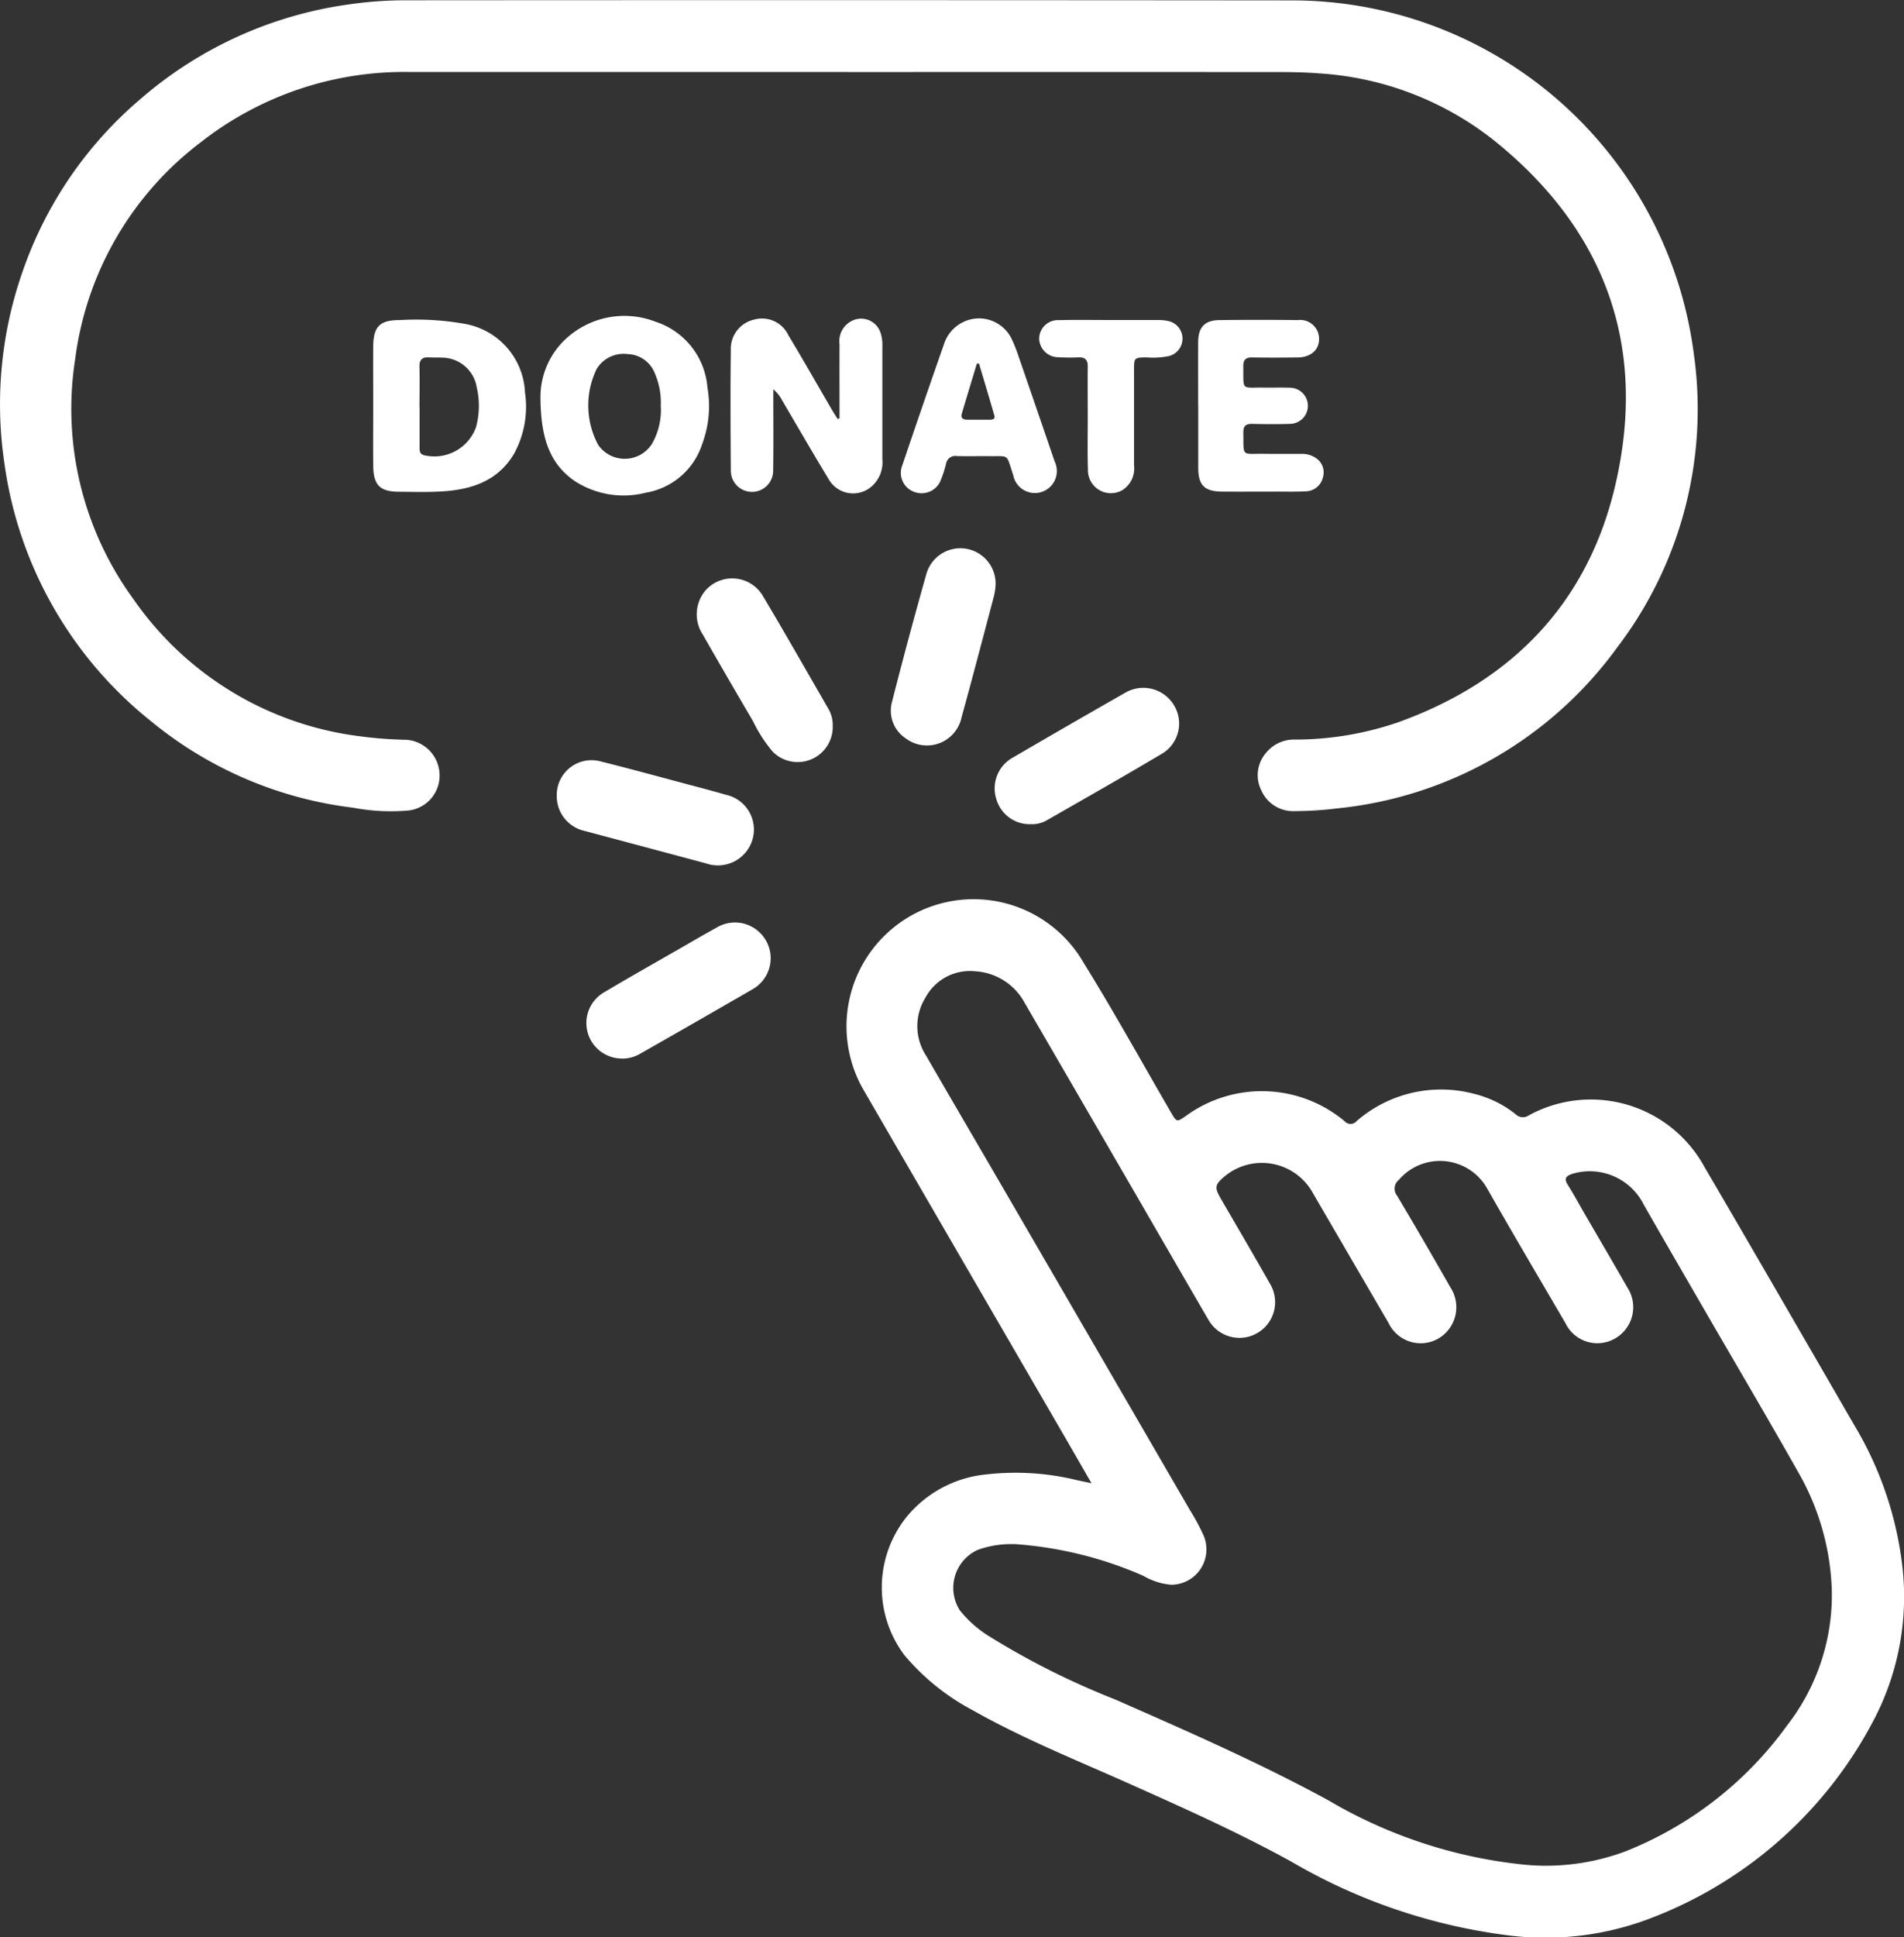 <svg xmlns="http://www.w3.org/2000/svg" xmlns:xlink="http://www.w3.org/1999/xlink" width="117" height="118.987" viewBox="0 0 117 118.987">
  <rect x="0" y="0" width="117" height="118.987" fill="#333333" stroke="none"/>
  <defs>
    <clipPath id="clip-path">
      <rect id="Rectangle_14" data-name="Rectangle 14" width="117" height="118.987" transform="translate(0 0)" fill="#fff"/>
    </clipPath>
  </defs>
  <g id="Group_19" data-name="Group 19" transform="translate(0 -0.001)">
    <g id="Group_18" data-name="Group 18" transform="translate(0 0.001)" clip-path="url(#clip-path)">
      <path id="Path_98" data-name="Path 98" d="M488.724,539.337c-.588-1.02-1.094-1.9-1.606-2.784q-6.21-10.7-12.418-21.4a7.808,7.808,0,0,1,13.56-7.747c1.862,3,3.566,6.092,5.341,9.144.363.624.367.622.941.221a7.927,7.927,0,0,1,9.73.328.488.488,0,0,0,.746,0,7.908,7.908,0,0,1,7.245-1.667,6.57,6.57,0,0,1,2.539,1.257.63.63,0,0,0,.787.063,7.955,7.955,0,0,1,10.811,3.177c3.087,5.271,6.139,10.562,9.2,15.847a21.7,21.7,0,0,1,2.946,8.606A16.314,16.314,0,0,1,536.734,554a25.838,25.838,0,0,1-14.105,12.226,18.1,18.1,0,0,1-8.437.865,35.1,35.1,0,0,1-13.2-4.518c-3.273-1.8-6.68-3.322-10.088-4.842-3.19-1.422-6.435-2.727-9.481-4.451a14.043,14.043,0,0,1-4.2-3.389,6.917,6.917,0,0,1,.119-8.454,7.222,7.222,0,0,1,4.948-2.64,15.88,15.88,0,0,1,5.553.357c.231.047.461.1.875.185m-4.681,3.745a6.02,6.02,0,0,0-2.321.358,2.563,2.563,0,0,0-1.084,3.7,7.111,7.111,0,0,0,1.656,1.505,47.738,47.738,0,0,0,7.878,3.968c4.438,1.951,8.882,3.893,13.141,6.214a29.57,29.57,0,0,0,12.1,3.947,13.934,13.934,0,0,0,6.145-.832,22.476,22.476,0,0,0,9.944-7.762,13.031,13.031,0,0,0,2.721-8.287,15.511,15.511,0,0,0-2.079-7.263c-1.917-3.391-3.9-6.746-5.851-10.118-1.21-2.089-2.422-4.177-3.62-6.273a3.711,3.711,0,0,0-4.405-1.9c-.371.129-.518.277-.271.669.4.634.755,1.3,1.132,1.944.844,1.455,1.7,2.905,2.532,4.367a2.211,2.211,0,0,1-.869,3.189,2.173,2.173,0,0,1-2.937-1.006c-1.607-2.747-3.228-5.486-4.8-8.25a3.329,3.329,0,0,0-5.442-.539.686.686,0,0,0-.108.957q1.669,2.806,3.284,5.643a2.229,2.229,0,0,1-.71,3.12,2.183,2.183,0,0,1-3.087-.928q-2.323-3.981-4.642-7.965a3.58,3.58,0,0,0-5.421-1.062c-.621.519-.651.693-.253,1.378,1.019,1.756,2.047,3.507,3.048,5.273a2.19,2.19,0,1,1-3.8,2.181c-1.761-3.017-3.5-6.045-5.256-9.067q-3.027-5.221-6.061-10.439a3.694,3.694,0,0,0-3.032-1.91,3.1,3.1,0,0,0-3.035,1.6,3.322,3.322,0,0,0,.033,3.593c1.73,2.993,3.479,5.975,5.215,8.964q5.512,9.489,11.018,18.982a12.909,12.909,0,0,1,.783,1.446,2.172,2.172,0,0,1-1.952,3.095,4.024,4.024,0,0,1-1.708-.545,23.8,23.8,0,0,0-7.89-1.951" transform="translate(-421.654 -448.244)" fill="#fff"/>
      <path id="Path_99" data-name="Path 99" d="M52.119,4.422q-13.472,0-26.945,0A20.257,20.257,0,0,0,12.409,8.683,19.875,19.875,0,0,0,4.624,22.026,19.8,19.8,0,0,0,8.165,36.75a19.938,19.938,0,0,0,14.044,8.483,23.894,23.894,0,0,0,2.621.2,2.191,2.191,0,0,1,2.174,2,2.158,2.158,0,0,1-1.858,2.342,12.356,12.356,0,0,1-3.438-.165A24.1,24.1,0,0,1,9.264,44.283,24.531,24.531,0,0,1,.277,28.5,24.621,24.621,0,0,1,1.413,16.611,24.3,24.3,0,0,1,8.658,6.06,24.7,24.7,0,0,1,21.477.266a24.2,24.2,0,0,1,3.5-.247Q52.139,0,79.3.025A24.894,24.894,0,0,1,104.079,21.7a24.122,24.122,0,0,1-4.7,18.061A24.242,24.242,0,0,1,82.2,49.648a21.847,21.847,0,0,1-2.623.17,2.141,2.141,0,0,1-2.073-1.28,2.086,2.086,0,0,1,.308-2.314,2.2,2.2,0,0,1,1.788-.8,19.552,19.552,0,0,0,6.3-1.056c6.964-2.5,11.633-7.28,13.339-14.482,2.034-8.586-.58-15.792-7.491-21.308A19.237,19.237,0,0,0,81.034,4.506c-.969-.077-1.936-.081-2.9-.081q-13.006-.005-26.012,0" transform="translate(0 -0.001)" fill="#fff"/>
      <path id="Path_100" data-name="Path 100" d="M415.614,184.36c0-1.516-.006-3.032,0-4.548a1.387,1.387,0,0,1,.885-1.491,1.253,1.253,0,0,1,1.616.735,2.187,2.187,0,0,1,.131.807q0,3.511,0,7.022a1.96,1.96,0,0,1-.8,1.77,1.729,1.729,0,0,1-2.517-.585c-.968-1.594-1.9-3.21-2.846-4.817a2.261,2.261,0,0,0-.539-.676q0,.283,0,.566c0,1.481.015,2.963-.01,4.444a1.3,1.3,0,1,1-2.6-.015c-.018-2.469-.031-4.938,0-7.406a1.834,1.834,0,0,1,1.417-1.864,1.794,1.794,0,0,1,2.124.964c.914,1.519,1.79,3.062,2.684,4.594.107.184.226.362.339.543l.118-.045" transform="translate(-364.025 -158.669)" fill="#fff"/>
      <path id="Path_101" data-name="Path 101" d="M208.881,184.283c0-1.207-.008-2.415,0-3.622.011-1.255.4-1.648,1.651-1.643a16.977,16.977,0,0,1,3.933.224,4.481,4.481,0,0,1,3.745,4.23,6,6,0,0,1-.655,3.723c-.99,1.705-2.627,2.235-4.455,2.347-.875.054-1.756.025-2.634.02-1.154-.006-1.562-.394-1.581-1.545-.021-1.244,0-2.488-.006-3.732m2.853.069c0,.823,0,1.646,0,2.469,0,.2-.013.4.247.488a2.721,2.721,0,0,0,3.222-1.719,4.973,4.973,0,0,0,.043-2.444,2.169,2.169,0,0,0-2.164-1.823c-.255-.016-.513,0-.768-.015-.42-.029-.6.146-.587.575.018.823.005,1.646,0,2.469" transform="translate(-185.949 -159.359)" fill="#fff"/>
      <path id="Path_102" data-name="Path 102" d="M302.572,181.854a4.855,4.855,0,0,1,1.554-3.51,5.292,5.292,0,0,1,5.528-1.053,4.632,4.632,0,0,1,3.177,4.035,6.654,6.654,0,0,1-.316,3.454,4.41,4.41,0,0,1-3.477,3.008,5.509,5.509,0,0,1-4.368-.721c-1.59-1.1-2.092-2.739-2.1-5.213m7.392.636a4.552,4.552,0,0,0-.385-2.084,1.841,1.841,0,0,0-1.624-1.129,1.947,1.947,0,0,0-1.925.9,5.133,5.133,0,0,0,.089,4.675,1.986,1.986,0,0,0,3.3-.055,4.189,4.189,0,0,0,.55-2.312" transform="translate(-269.359 -157.527)" fill="#fff"/>
      <path id="Path_103" data-name="Path 103" d="M670.738,184.253c0-1.3-.006-2.6,0-3.9.005-.9.406-1.329,1.3-1.339q2.414-.029,4.829,0a1.157,1.157,0,0,1,1.3,1.185c-.012.659-.519,1.1-1.311,1.109-.933.012-1.866.015-2.8,0-.4-.007-.553.151-.546.551.023,1.531-.153,1.279,1.266,1.3.53.008,1.062-.013,1.591.008a1.11,1.11,0,0,1,.006,2.22c-.768.022-1.537.021-2.3,0-.39-.009-.566.111-.559.529.024,1.532-.14,1.293,1.263,1.311.75.01,1.5,0,2.25.006a1.5,1.5,0,0,1,.984.28,1.049,1.049,0,0,1,.388,1.175,1.1,1.1,0,0,1-1.039.842c-.62.035-1.243.017-1.865.018-1.1,0-2.2.008-3.293,0-1.08-.011-1.456-.393-1.459-1.46,0-1.281,0-2.561,0-3.842" transform="translate(-597.111 -159.354)" fill="#fff"/>
      <path id="Path_104" data-name="Path 104" d="M509.265,178.158a2.238,2.238,0,0,1,1.921,1.237,9.133,9.133,0,0,1,.408,1.016q1.128,3.264,2.244,6.533a1.351,1.351,0,1,1-2.543.843c-.018-.052-.034-.1-.051-.156-.385-1.156-.2-1-1.38-1.013-.676-.007-1.353.013-2.029-.006a.58.58,0,0,0-.673.486,6.845,6.845,0,0,1-.3.94,1.267,1.267,0,0,1-1.65.776,1.238,1.238,0,0,1-.742-1.61q1.281-3.791,2.605-7.568a2.276,2.276,0,0,1,2.185-1.479m-.067,2.778-.135,0c-.31,1.028-.626,2.054-.927,3.084-.08.273.1.358.339.359q.686,0,1.371,0c.177,0,.362-.024.29-.27-.307-1.062-.625-2.12-.94-3.18" transform="translate(-449.031 -158.602)" fill="#fff"/>
      <path id="Path_105" data-name="Path 105" d="M311.673,427.55a2.137,2.137,0,0,1,2.714-2.064c1.755.436,3.5.916,5.245,1.381.812.216,1.626.426,2.432.662a2.184,2.184,0,0,1,1.642,2.728,2.215,2.215,0,0,1-2.869,1.485q-3.73-1-7.463-1.995a2.181,2.181,0,0,1-1.7-2.2" transform="translate(-277.461 -378.717)" fill="#fff"/>
      <path id="Path_106" data-name="Path 106" d="M559.112,393.277a2.129,2.129,0,0,1-2.11-1.543,2.162,2.162,0,0,1,.912-2.487q3.483-2.033,6.988-4.029a2.2,2.2,0,0,1,3.021.759,2.158,2.158,0,0,1-.8,3.006c-2.31,1.375-4.651,2.7-6.983,4.036a1.827,1.827,0,0,1-1.03.258" transform="translate(-495.779 -342.658)" fill="#fff"/>
      <path id="Path_107" data-name="Path 107" d="M330.353,524.521a2.18,2.18,0,0,1-1.059-4.072c1.572-.933,3.165-1.831,4.75-2.741.714-.41,1.423-.828,2.145-1.221a2.182,2.182,0,0,1,2.6.24,2.189,2.189,0,0,1-.383,3.541q-3.442,1.99-6.9,3.957a2.167,2.167,0,0,1-1.157.3" transform="translate(-292.164 -459.509)" fill="#fff"/>
      <path id="Path_108" data-name="Path 108" d="M505.117,309.257a4.432,4.432,0,0,1-.092.544c-.655,2.473-1.3,4.949-1.983,7.414a2.174,2.174,0,0,1-3.452,1.3,2.036,2.036,0,0,1-.826-2.231q1-3.93,2.106-7.834a2.168,2.168,0,0,1,4.247.805" transform="translate(-443.95 -273.178)" fill="#fff"/>
      <path id="Path_109" data-name="Path 109" d="M398.43,332.729a2.157,2.157,0,0,1-3.691,1.552,8.894,8.894,0,0,1-1.213-1.882q-1.557-2.643-3.079-5.307a2.262,2.262,0,0,1,.122-2.66,2.188,2.188,0,0,1,3.557.267c1.365,2.29,2.683,4.608,4.016,6.917a1.992,1.992,0,0,1,.287,1.113" transform="translate(-347.259 -288.117)" fill="#fff"/>
      <path id="Path_110" data-name="Path 110" d="M586.242,179.052c.951,0,1.9,0,2.851,0a2.8,2.8,0,0,1,.7.077,1.105,1.105,0,0,1-.028,2.137,4.963,4.963,0,0,1-1.364.082c-.761.008-.777.016-.778.76,0,1.956,0,3.912,0,5.868a1.573,1.573,0,0,1-.7,1.513,1.41,1.41,0,0,1-2.131-1.263c-.036-1.077-.011-2.157-.012-3.235,0-1.024-.012-2.048,0-3.071.007-.429-.167-.594-.587-.575a11.1,11.1,0,0,1-1.206-.008,1.178,1.178,0,0,1-1.192-1.122,1.148,1.148,0,0,1,1.206-1.156c1.078-.026,2.157-.007,3.235-.007Z" transform="translate(-517.938 -159.396)" fill="#fff"/>
    </g>
  </g>
</svg>
